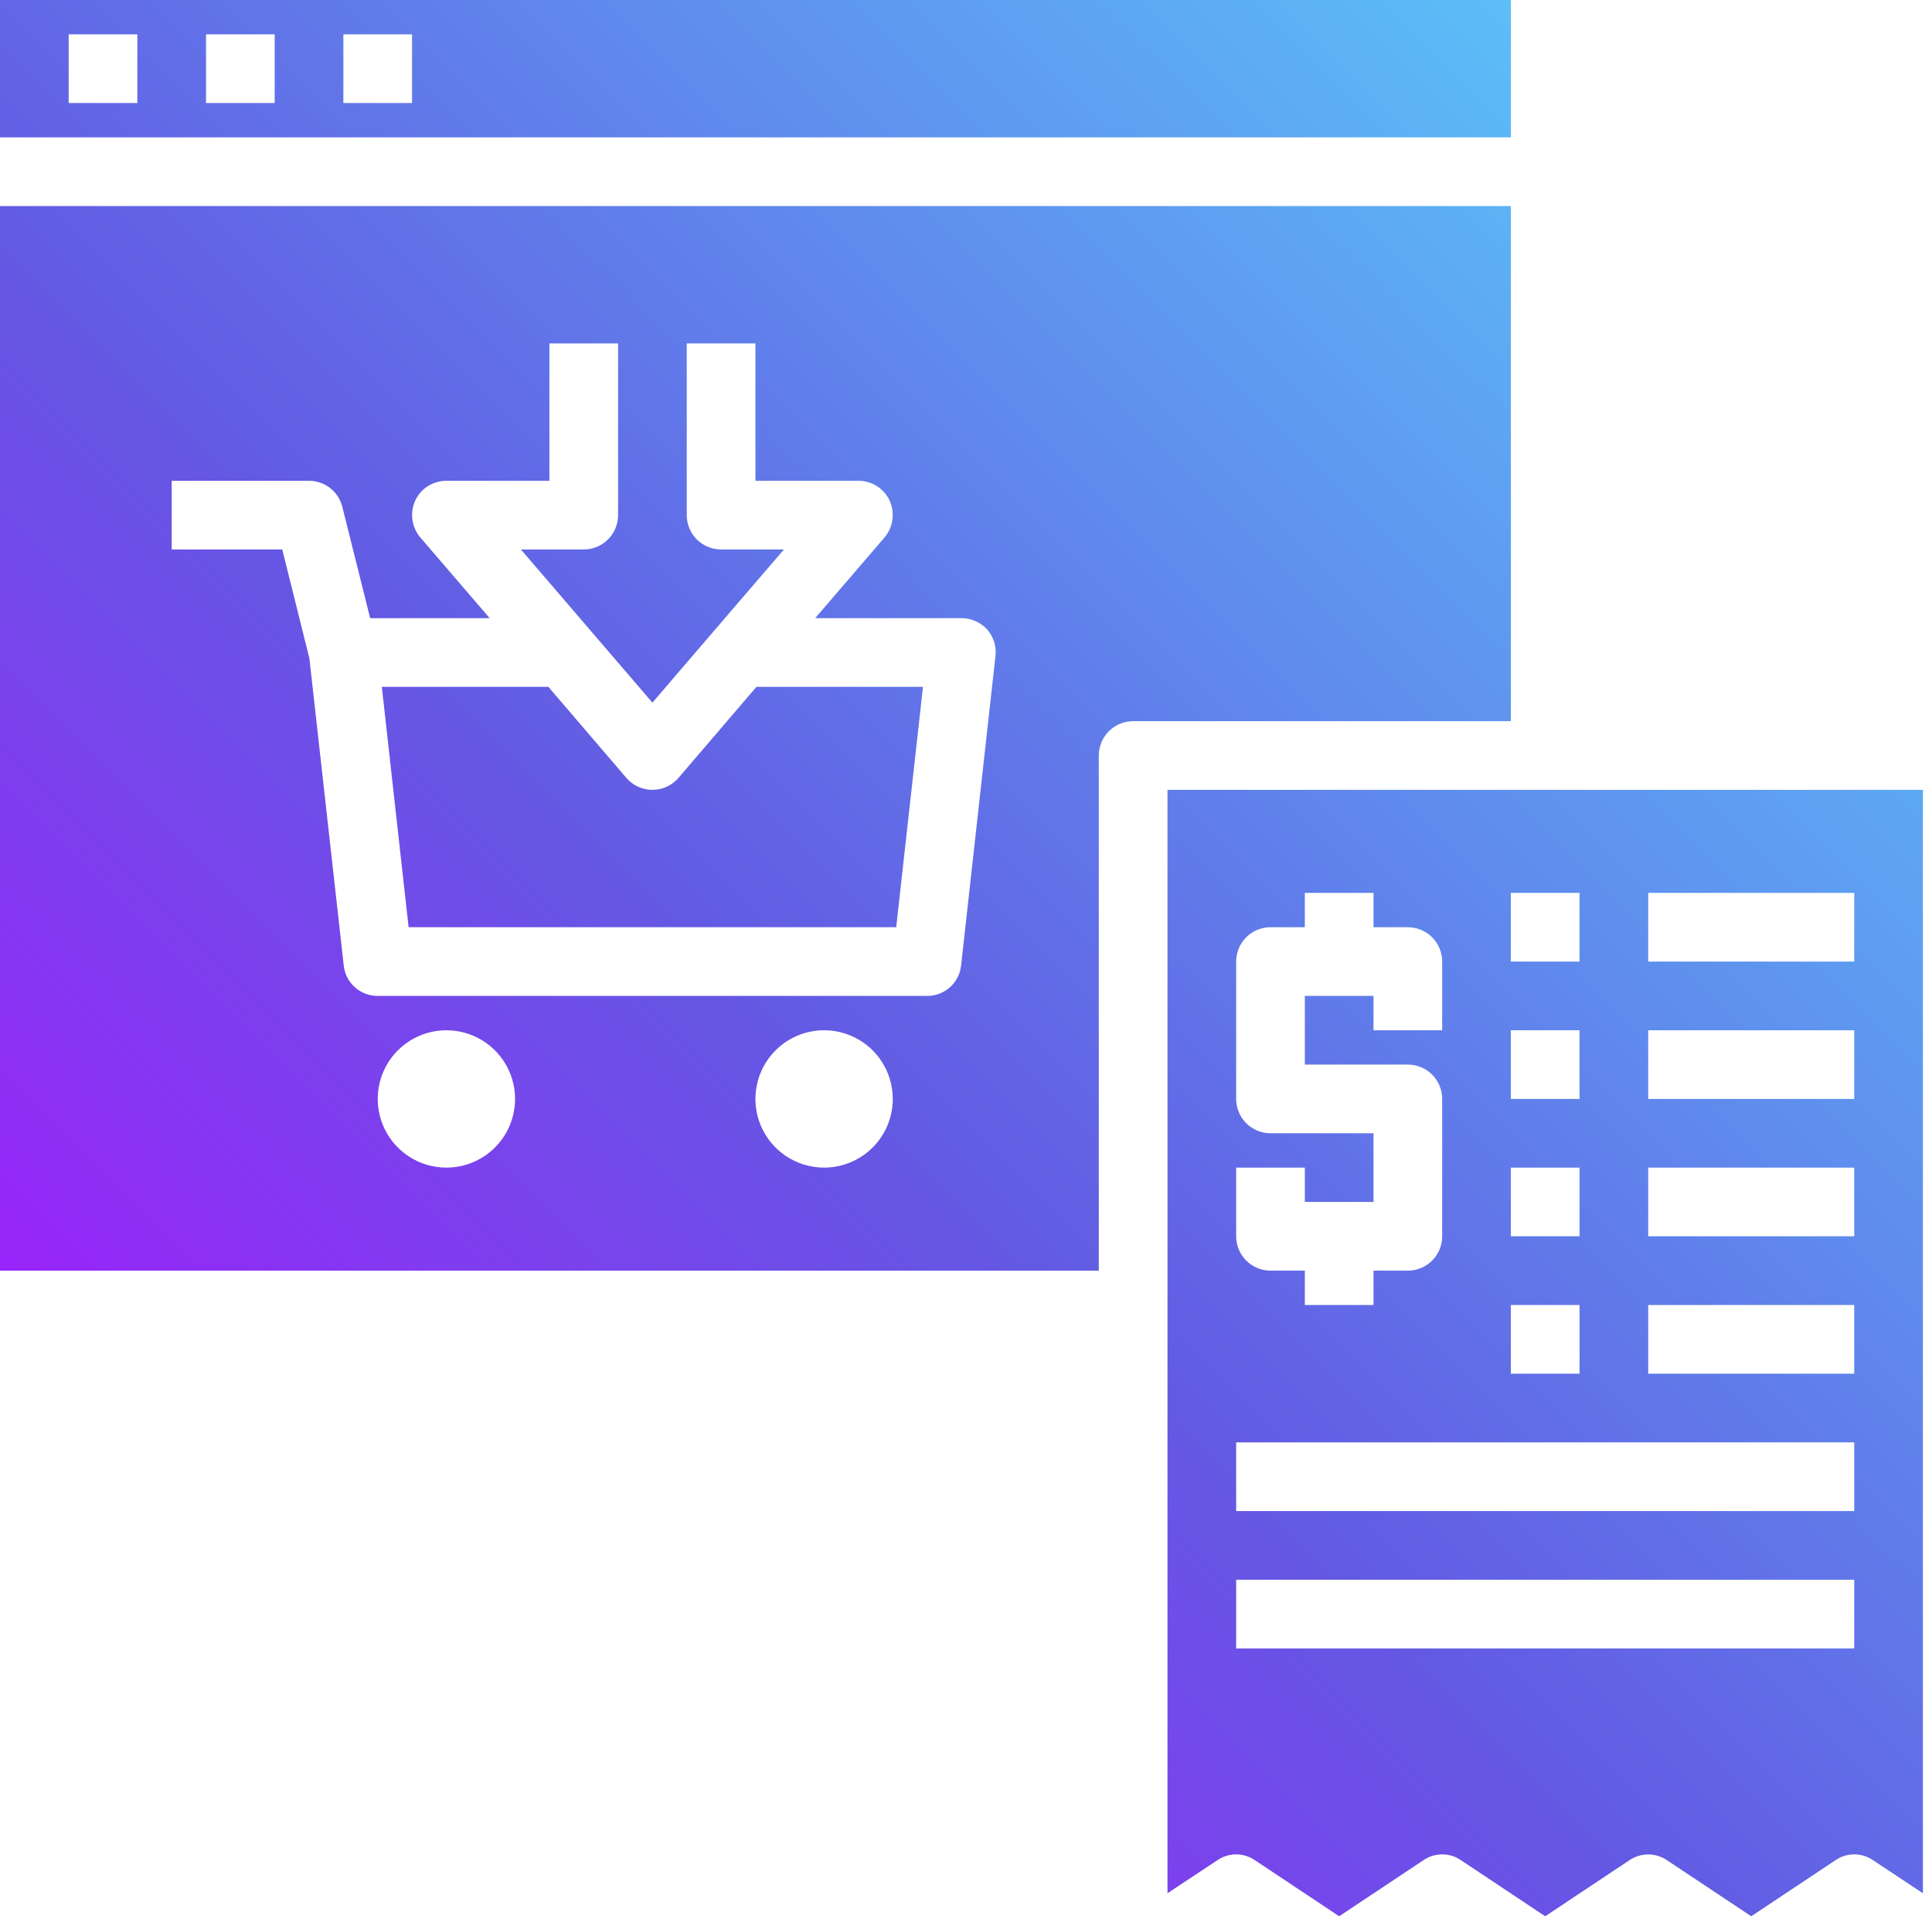 <svg width="121" height="120" viewBox="0 0 121 120" fill="none" xmlns="http://www.w3.org/2000/svg">
<path d="M94.624 0H0V8.602H94.624V0ZM8.602 6.452H4.301V2.151H8.602V6.452ZM17.204 6.452H12.903V2.151H17.204V6.452ZM25.806 6.452H21.505V2.151H25.806V6.452Z" fill="url(#paint0_linear_163_1025)"/>
<path d="M0 79.57H68.817V47.312C68.817 46.742 69.044 46.195 69.447 45.791C69.85 45.388 70.397 45.161 70.968 45.161H94.624V12.903H0V79.57ZM27.957 73.118C27.106 73.118 26.275 72.866 25.567 72.394C24.86 71.921 24.309 71.249 23.983 70.463C23.658 69.677 23.573 68.812 23.739 67.978C23.904 67.144 24.314 66.377 24.916 65.776C25.517 65.174 26.284 64.765 27.118 64.599C27.952 64.433 28.817 64.518 29.603 64.844C30.389 65.169 31.061 65.72 31.533 66.428C32.006 67.135 32.258 67.967 32.258 68.817C32.258 69.958 31.805 71.052 30.998 71.859C30.192 72.665 29.098 73.118 27.957 73.118ZM51.613 73.118C50.762 73.118 49.931 72.866 49.223 72.394C48.516 71.921 47.965 71.249 47.639 70.463C47.314 69.677 47.228 68.812 47.395 67.978C47.56 67.144 47.97 66.377 48.572 65.776C49.173 65.174 49.94 64.765 50.774 64.599C51.608 64.433 52.473 64.518 53.259 64.844C54.045 65.169 54.717 65.72 55.189 66.428C55.662 67.135 55.914 67.967 55.914 68.817C55.914 69.958 55.461 71.052 54.654 71.859C53.848 72.665 52.754 73.118 51.613 73.118ZM10.753 30.108H19.355C19.835 30.108 20.302 30.269 20.68 30.565C21.058 30.861 21.326 31.276 21.441 31.742L23.183 38.71H30.667L26.323 33.656C26.058 33.342 25.887 32.959 25.83 32.552C25.773 32.145 25.832 31.73 26 31.355C26.173 30.982 26.449 30.666 26.796 30.445C27.143 30.224 27.546 30.107 27.957 30.108H34.409V21.506H38.71V32.258C38.71 32.828 38.483 33.376 38.08 33.779C37.676 34.182 37.13 34.409 36.559 34.409H32.624L40.86 44L45.161 38.989L49.097 34.409H45.161C44.591 34.409 44.044 34.182 43.641 33.779C43.237 33.376 43.011 32.828 43.011 32.258V21.506H47.312V30.108H53.763C54.175 30.107 54.578 30.224 54.925 30.445C55.272 30.666 55.548 30.982 55.72 31.355C55.888 31.73 55.947 32.145 55.89 32.552C55.833 32.959 55.662 33.342 55.398 33.656L51.054 38.71H60.215C60.518 38.71 60.818 38.774 61.096 38.896C61.373 39.018 61.623 39.196 61.828 39.419C62.027 39.647 62.176 39.914 62.265 40.203C62.354 40.492 62.381 40.797 62.344 41.097L60.194 60.452C60.141 60.978 59.893 61.467 59.499 61.821C59.105 62.175 58.594 62.369 58.065 62.366H23.656C23.127 62.369 22.615 62.175 22.221 61.821C21.827 61.467 21.58 60.978 21.527 60.452L19.376 41.226L17.677 34.409H10.753V30.108Z" fill="url(#paint1_linear_163_1025)"/>
<path d="M56.129 58.065L57.806 43.011H47.376L42.495 48.71C42.293 48.946 42.042 49.135 41.76 49.265C41.478 49.395 41.171 49.462 40.86 49.462C40.55 49.462 40.243 49.395 39.961 49.265C39.678 49.135 39.428 48.946 39.226 48.71L34.344 43.011H23.914L25.591 58.065H56.129Z" fill="url(#paint2_linear_163_1025)"/>
<path d="M78.603 116.495L83.872 120L89.141 116.495C89.488 116.253 89.9 116.124 90.323 116.124C90.746 116.124 91.159 116.253 91.506 116.495L96.775 120L102.044 116.495C102.392 116.257 102.805 116.129 103.227 116.129C103.649 116.129 104.061 116.257 104.409 116.495L109.678 120L114.947 116.495C115.294 116.253 115.707 116.124 116.13 116.124C116.553 116.124 116.966 116.253 117.313 116.495L120.431 118.559V49.462H73.119V118.559L76.237 116.495C76.585 116.253 76.997 116.124 77.42 116.124C77.843 116.124 78.256 116.253 78.603 116.495ZM103.227 55.914H116.13V60.215H103.227V55.914ZM103.227 64.516H116.13V68.817H103.227V64.516ZM103.227 73.118H116.13V77.419H103.227V73.118ZM103.227 81.721H116.13V86.022H103.227V81.721ZM94.624 55.914H98.926V60.215H94.624V55.914ZM94.624 64.516H98.926V68.817H94.624V64.516ZM94.624 73.118H98.926V77.419H94.624V73.118ZM94.624 81.721H98.926V86.022H94.624V81.721ZM77.42 73.118H81.721V75.269H86.022V70.968H79.571C79 70.968 78.453 70.741 78.05 70.338C77.647 69.935 77.42 69.388 77.42 68.817V60.215C77.42 59.645 77.647 59.098 78.05 58.694C78.453 58.291 79 58.065 79.571 58.065H81.721V55.914H86.022V58.065H88.173C88.743 58.065 89.29 58.291 89.694 58.694C90.097 59.098 90.323 59.645 90.323 60.215V64.516H86.022V62.366H81.721V66.667H88.173C88.743 66.667 89.29 66.893 89.694 67.297C90.097 67.7 90.323 68.247 90.323 68.817V77.419C90.323 77.99 90.097 78.537 89.694 78.94C89.29 79.343 88.743 79.57 88.173 79.57H86.022V81.721H81.721V79.57H79.571C79 79.57 78.453 79.343 78.05 78.94C77.647 78.537 77.42 77.99 77.42 77.419V73.118ZM77.42 90.323H116.13V94.624H77.42V90.323ZM77.42 98.925H116.13V103.226H77.42V98.925Z" fill="url(#paint3_linear_163_1025)"/>
<defs>
<linearGradient id="paint0_linear_163_1025" x1="-37.907" y1="89.52" x2="79.955" y2="-28.342" gradientUnits="userSpaceOnUse">
<stop offset="0.133" stop-color="#A617FF"/>
<stop offset="0.477" stop-color="#6359E3"/>
<stop offset="1" stop-color="#5BCBFA"/>
</linearGradient>
<linearGradient id="paint1_linear_163_1025" x1="-23.391" y1="104.037" x2="94.471" y2="-13.826" gradientUnits="userSpaceOnUse">
<stop offset="0.133" stop-color="#A617FF"/>
<stop offset="0.477" stop-color="#6359E3"/>
<stop offset="1" stop-color="#5BCBFA"/>
</linearGradient>
<linearGradient id="paint2_linear_163_1025" x1="-18.434" y1="108.994" x2="99.428" y2="-8.869" gradientUnits="userSpaceOnUse">
<stop offset="0.133" stop-color="#A617FF"/>
<stop offset="0.477" stop-color="#6359E3"/>
<stop offset="1" stop-color="#5BCBFA"/>
</linearGradient>
<linearGradient id="paint3_linear_163_1025" x1="26.678" y1="154.108" x2="144.543" y2="36.243" gradientUnits="userSpaceOnUse">
<stop offset="0.133" stop-color="#A617FF"/>
<stop offset="0.477" stop-color="#6359E3"/>
<stop offset="1" stop-color="#5BCBFA"/>
</linearGradient>
</defs>
</svg>

